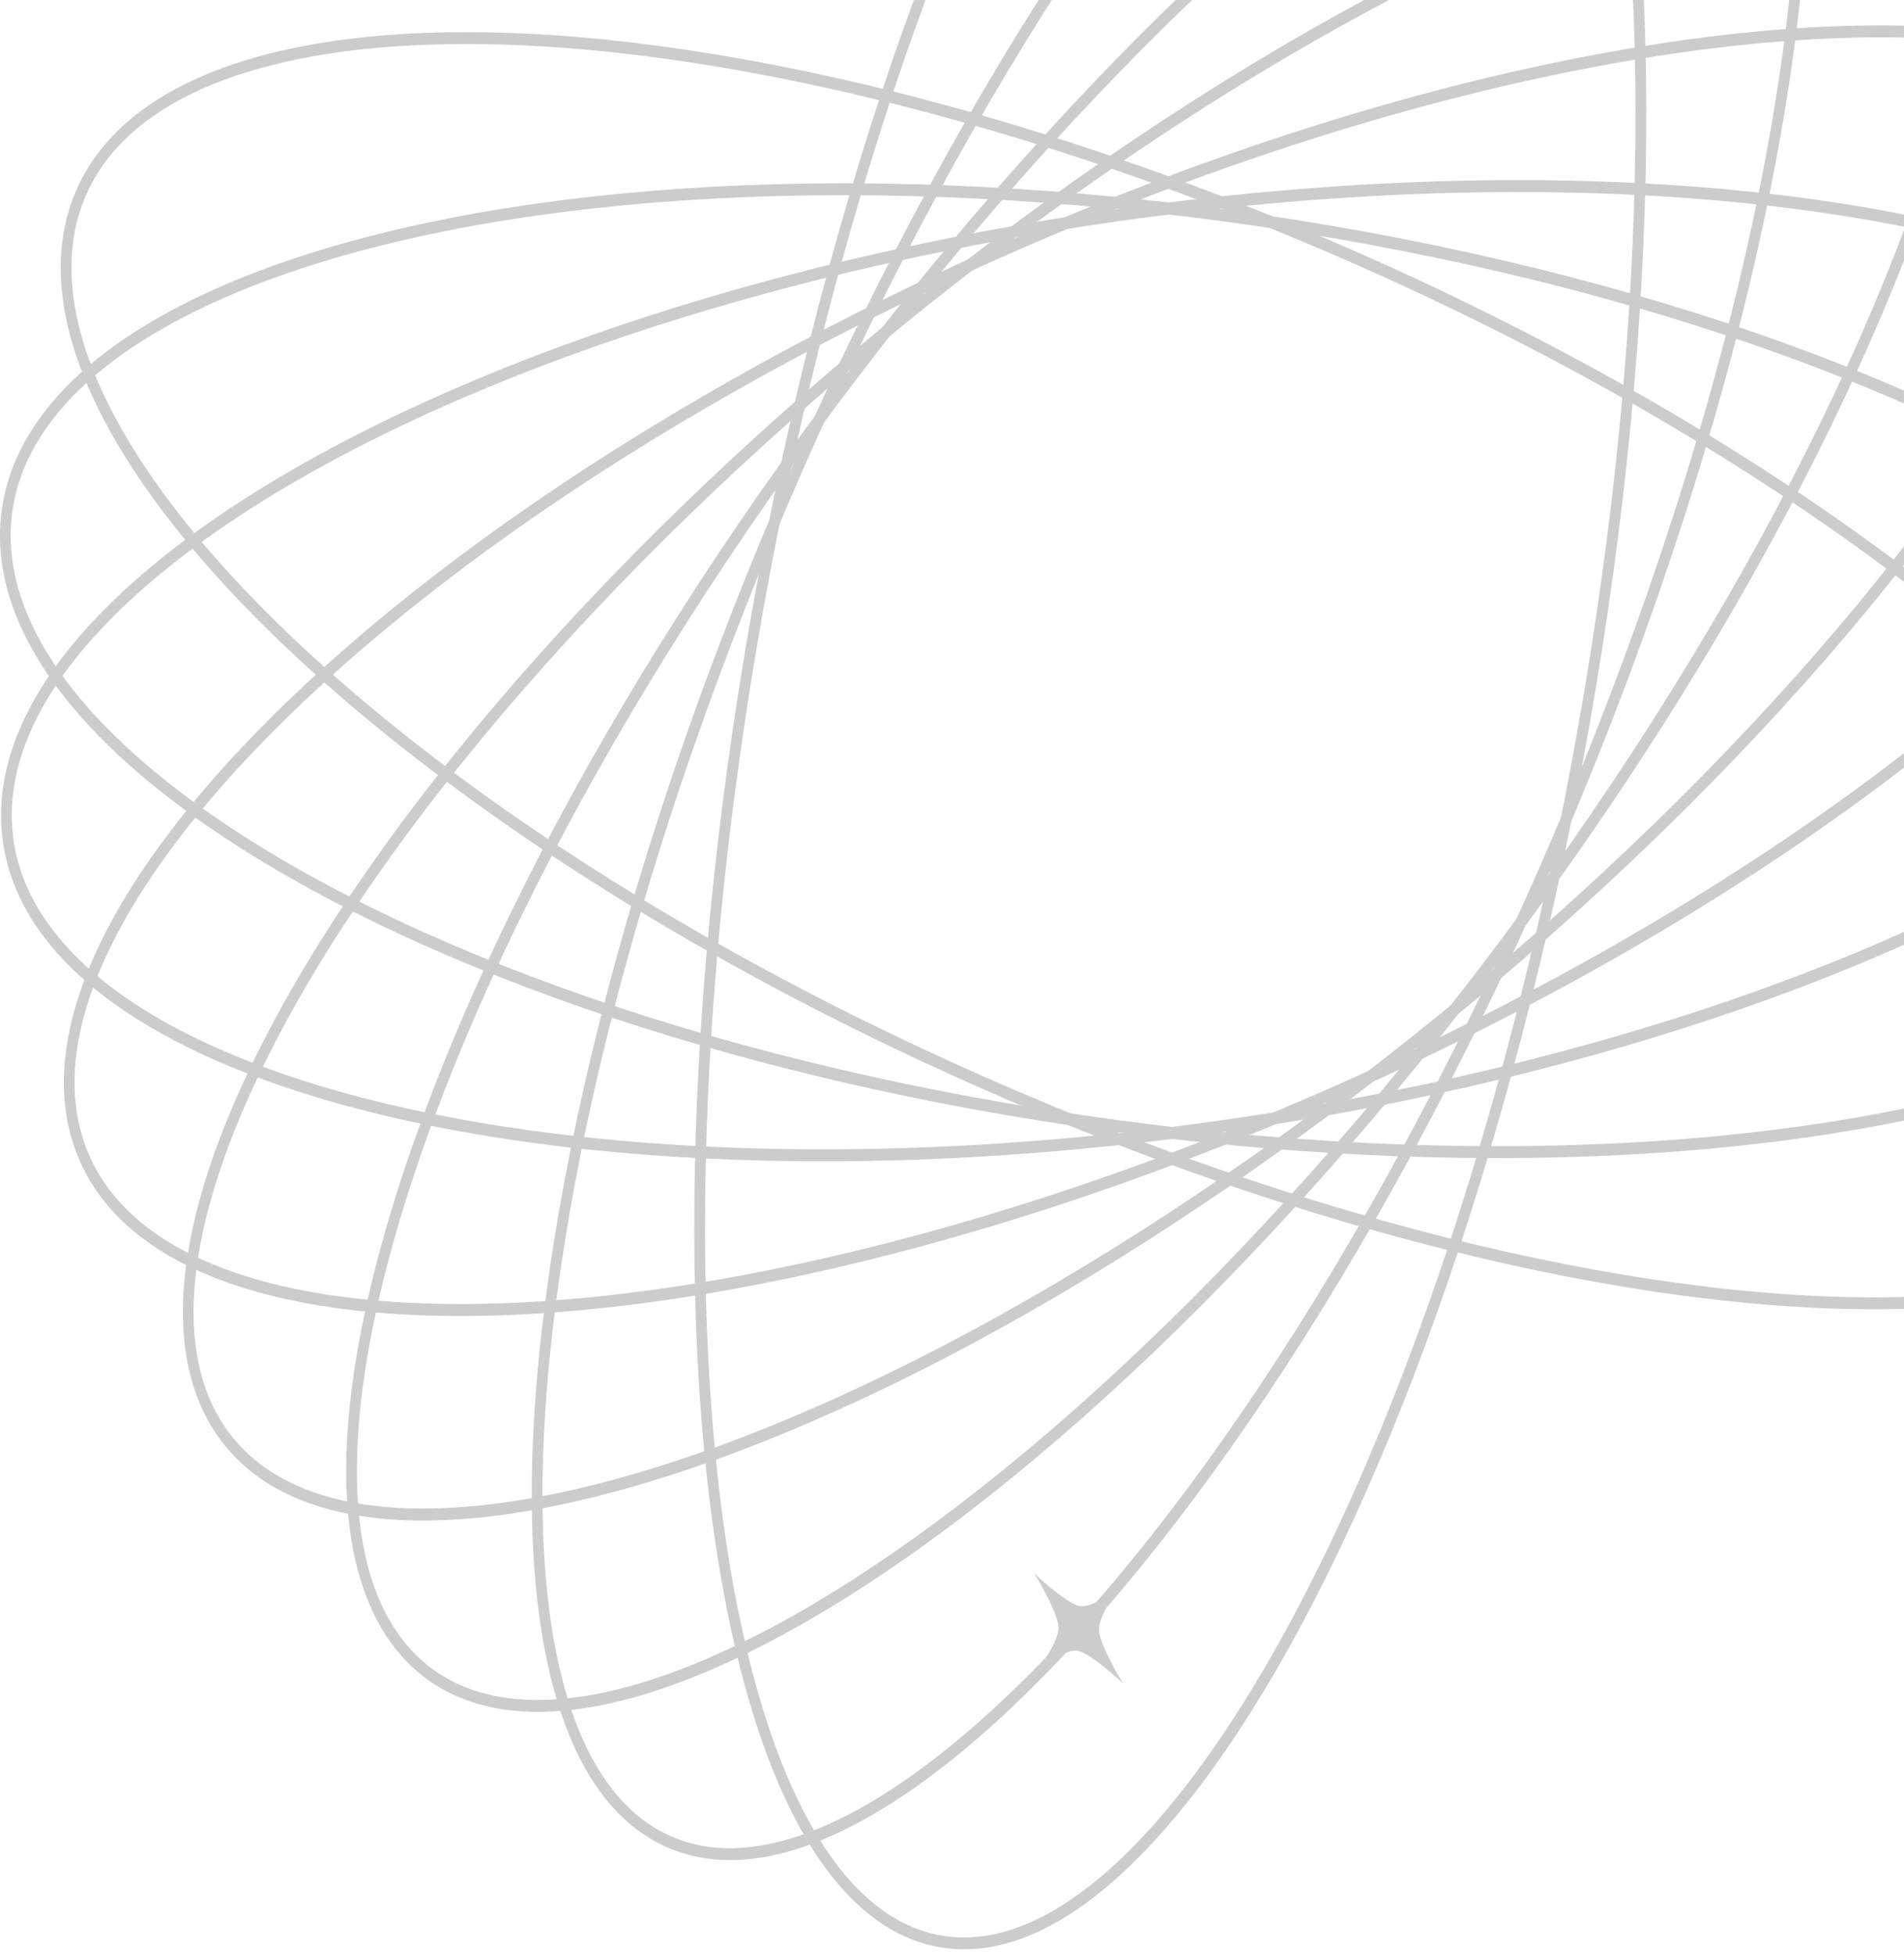 <svg width="188" height="193" viewBox="0 0 188 193" fill="none" xmlns="http://www.w3.org/2000/svg">
<g opacity="0.2">
<path fill-rule="evenodd" clip-rule="evenodd" d="M130.992 23.58C166.827 38.902 196.146 59.307 212.051 78.2C217.39 84.543 221.223 90.722 223.301 96.483C225.417 102.347 225.721 107.793 223.991 112.564C222.261 117.337 218.624 121.097 213.397 123.822C208.261 126.498 201.58 128.182 193.695 128.87C170.204 130.918 135.947 124.142 100.113 108.821C64.279 93.499 34.959 73.094 19.055 54.201C13.715 47.858 9.883 41.68 7.804 35.919C5.689 30.055 5.384 24.61 7.114 19.837C8.843 15.064 12.482 11.304 17.709 8.579C22.845 5.903 29.525 4.219 37.412 3.531C60.901 1.482 95.158 8.259 130.992 23.58ZM130.596 24.676C94.937 9.43 60.853 2.662 37.475 4.7C29.739 5.374 23.183 7.013 18.146 9.639C13.201 12.217 9.732 15.741 8.096 20.257C6.459 24.772 6.787 29.921 8.789 35.468C10.827 41.12 14.598 47.173 19.835 53.395C35.661 72.195 64.848 92.48 100.508 107.727C136.166 122.973 170.251 129.741 193.627 127.703C201.363 127.028 207.919 125.391 212.956 122.763C217.901 120.186 221.371 116.661 223.007 112.146C224.643 107.63 224.316 102.482 222.315 96.934C220.276 91.284 216.506 85.231 211.269 79.008C195.441 60.207 166.254 39.922 130.596 24.676Z" fill="black"/>
<path fill-rule="evenodd" clip-rule="evenodd" d="M121.06 20.696C159.201 25.834 192.153 37.669 211.766 51.672C218.35 56.373 223.437 61.325 226.731 66.345C230.083 71.456 231.586 76.653 230.97 81.749C230.353 86.845 227.66 91.476 223.197 95.535C218.812 99.522 212.71 102.965 205.218 105.77C182.899 114.123 148.184 116.841 110.045 111.703C71.904 106.564 38.952 94.73 19.339 80.725C12.755 76.024 7.667 71.074 4.374 66.052C1.022 60.941 -0.481 55.744 0.135 50.648C0.752 45.552 3.445 40.921 7.908 36.862C12.292 32.874 18.395 29.432 25.889 26.627C48.206 18.275 82.919 15.558 121.06 20.696ZM120.918 21.865C82.965 16.751 48.419 19.432 26.209 27.745C18.859 30.496 12.867 33.861 8.568 37.772C4.345 41.611 1.765 45.969 1.181 50.791C0.598 55.612 2.058 60.514 5.23 65.349C8.46 70.274 13.459 75.121 19.917 79.732C39.434 93.667 72.232 105.42 110.185 110.534C148.139 115.648 182.685 112.967 204.894 104.655C212.245 101.904 218.237 98.539 222.537 94.628C226.76 90.788 229.34 86.431 229.924 81.609C230.507 76.788 229.047 71.886 225.876 67.051C222.646 62.126 217.648 57.279 211.189 52.668C191.67 38.733 158.872 26.98 120.918 21.865Z" fill="black"/>
<path fill-rule="evenodd" clip-rule="evenodd" d="M110.791 20.594C148.907 15.236 183.479 17.775 205.6 26.034C213.028 28.807 219.057 32.227 223.365 36.203C227.749 40.251 230.36 44.879 230.894 49.987C231.426 55.094 229.844 60.314 226.418 65.459C223.054 70.512 217.901 75.505 211.261 80.256C191.477 94.405 158.427 106.451 120.311 111.809C82.195 117.166 47.623 114.627 25.502 106.368C18.076 103.595 12.045 100.175 7.738 96.2C3.353 92.153 0.742 87.524 0.21 82.415C-0.324 77.308 1.26 72.088 4.684 66.944C8.049 61.89 13.201 56.897 19.843 52.147C39.626 37.996 72.675 25.951 110.791 20.594ZM110.913 21.765C72.984 27.096 40.09 39.06 20.403 53.14C13.888 57.8 8.826 62.687 5.526 67.644C2.285 72.511 0.751 77.436 1.256 82.267C1.759 87.099 4.263 91.454 8.411 95.283C12.636 99.182 18.558 102.525 25.842 105.245C47.855 113.464 82.26 115.966 120.189 110.635C158.118 105.303 191.014 93.34 210.699 79.26C217.214 74.6 222.276 69.713 225.577 64.755C228.818 59.889 230.353 54.964 229.848 50.133C229.343 45.301 226.839 40.944 222.692 37.117C218.467 33.217 212.546 29.875 205.26 27.154C183.248 18.936 148.842 16.433 110.913 21.765Z" fill="black"/>
<path fill-rule="evenodd" clip-rule="evenodd" d="M100.813 23.277C136.574 7.75 170.655 0.84 193.932 2.849C201.748 3.523 208.353 5.205 213.412 7.891C218.56 10.626 222.12 14.406 223.77 19.213C225.42 24.021 225.045 29.509 222.866 35.425C220.726 41.237 216.838 47.474 211.454 53.879C195.417 72.959 166.05 93.596 130.289 109.124C94.528 124.65 60.447 131.562 37.168 129.552C29.352 128.878 22.748 127.196 17.689 124.51C12.54 121.775 8.982 117.995 7.331 113.188C5.681 108.38 6.057 102.892 8.236 96.976C10.376 91.164 14.262 84.928 19.647 78.522C35.684 59.442 65.052 38.804 100.813 23.277ZM101.191 24.38C65.605 39.832 36.37 60.346 20.411 79.334C15.129 85.618 11.307 91.727 9.207 97.428C7.146 103.026 6.752 108.214 8.313 112.762C9.873 117.309 13.268 120.855 18.139 123.441C23.1 126.076 29.582 127.711 37.249 128.373C60.414 130.373 94.324 123.472 129.91 108.02C165.497 92.569 194.731 72.054 210.691 53.067C215.971 46.783 219.794 40.674 221.895 34.973C223.955 29.375 224.35 24.187 222.789 19.639C221.227 15.09 217.833 11.547 212.963 8.959C208.002 6.324 201.518 4.689 193.853 4.027C170.687 2.027 136.779 8.929 101.191 24.38Z" fill="black"/>
<path fill-rule="evenodd" clip-rule="evenodd" d="M91.736 28.584C122.958 3.837 154.462 -12.103 177.476 -16.465C185.202 -17.93 191.978 -18.09 197.479 -16.857C203.078 -15.602 207.367 -12.902 210.034 -8.69C212.701 -4.477 213.555 0.945 212.757 7.272C211.972 13.486 209.589 20.585 205.79 28.255C194.478 51.1 170.589 79.067 139.367 103.815C108.144 128.563 76.64 144.502 53.627 148.865C45.9 150.329 39.124 150.49 33.623 149.257C28.024 148.002 23.735 145.302 21.068 141.089C18.401 136.876 17.546 131.453 18.346 125.128C19.13 118.913 21.514 111.813 25.312 104.143C36.626 81.299 60.513 53.331 91.736 28.584ZM92.348 29.55C61.278 54.176 37.49 81.99 26.234 104.724C22.509 112.246 20.159 119.206 19.389 125.302C18.633 131.286 19.402 136.425 21.925 140.411C24.448 144.396 28.526 146.912 33.823 148.1C39.217 149.308 45.865 149.137 53.444 147.7C76.344 143.36 107.686 127.477 138.756 102.851C169.825 78.225 193.612 50.41 204.869 27.677C208.595 20.155 210.944 13.195 211.715 7.098C212.47 1.115 211.702 -4.024 209.178 -8.01C206.656 -11.995 202.578 -14.511 197.282 -15.699C191.887 -16.907 185.24 -16.736 177.661 -15.3C154.758 -10.959 123.418 4.924 92.348 29.55Z" fill="black"/>
<path fill-rule="evenodd" clip-rule="evenodd" d="M84.114 36.191C108.889 3.735 135.893 -20.258 157.235 -30.726C164.4 -34.239 170.934 -36.233 176.54 -36.529C182.246 -36.831 187.003 -35.376 190.525 -32.014C194.045 -28.653 196.077 -23.627 196.707 -17.279C197.325 -11.041 196.59 -3.512 194.611 4.953C188.715 30.167 171.764 63.755 146.989 96.212C122.213 128.666 95.21 152.659 73.868 163.127C66.703 166.641 60.169 168.634 54.564 168.93C48.856 169.232 44.1 167.775 40.58 164.415C37.059 161.054 35.027 156.028 34.398 149.679C33.78 143.442 34.513 135.913 36.494 127.448C42.388 102.234 59.339 68.646 84.114 36.191ZM84.922 36.961C60.268 69.258 43.38 102.67 37.514 127.76C35.572 136.064 34.84 143.448 35.445 149.567C36.041 155.573 37.926 160.345 41.257 163.526C44.587 166.705 49.099 168.04 54.496 167.753C59.995 167.463 66.4 165.495 73.429 162.048C94.667 151.631 121.525 127.737 146.179 95.44C170.833 63.142 187.72 29.73 193.587 4.641C195.529 -3.664 196.261 -11.047 195.656 -17.164C195.06 -23.172 193.173 -27.944 189.842 -31.123C186.512 -34.303 182.001 -35.637 176.603 -35.351C171.104 -35.061 164.699 -33.093 157.67 -29.645C136.434 -19.23 109.575 4.664 84.922 36.961Z" fill="black"/>
<path fill-rule="evenodd" clip-rule="evenodd" d="M78.414 45.629C95.227 7.448 116.081 -23.132 134.447 -39.066C140.614 -44.415 146.505 -48.118 151.874 -49.925C157.339 -51.764 162.274 -51.643 166.433 -49.339C170.592 -47.035 173.677 -42.714 175.698 -36.729C177.682 -30.849 178.64 -23.352 178.6 -14.609C178.482 11.432 169.505 48.59 152.69 86.771C135.877 124.951 115.023 155.531 96.657 171.465C90.492 176.814 84.6 180.518 79.231 182.325C73.766 184.163 68.831 184.042 64.672 181.739C60.513 179.435 57.428 175.113 55.409 169.128C53.424 163.249 52.466 155.751 52.506 147.008C52.622 120.967 61.599 83.809 78.414 45.629ZM79.368 46.157C62.635 84.15 53.682 121.121 53.563 147.034C53.525 155.61 54.452 162.967 56.398 168.735C58.309 174.396 61.196 178.511 65.132 180.691C69.067 182.871 73.736 182.941 78.905 181.201C84.171 179.429 89.944 175.784 95.994 170.536C114.27 154.681 135.004 124.236 151.736 86.241C168.468 48.248 177.422 11.278 177.54 -14.636C177.579 -23.212 176.651 -30.569 174.705 -36.337C172.795 -41.998 169.907 -46.113 165.972 -48.293C162.037 -50.473 157.368 -50.543 152.199 -48.804C146.932 -47.033 141.159 -43.387 135.11 -38.139C116.832 -22.281 96.1 8.164 79.368 46.157Z" fill="black"/>
<path fill-rule="evenodd" clip-rule="evenodd" d="M74.981 56.326C82.806 14.755 96.234 -20.544 110.503 -40.972C115.294 -47.829 120.183 -53.016 124.986 -56.223C129.876 -59.487 134.687 -60.708 139.232 -59.602C143.775 -58.495 147.724 -55.143 151.011 -49.888C154.239 -44.726 156.834 -37.718 158.736 -29.231C164.402 -3.953 163.946 34.503 156.121 76.075C148.296 117.647 134.868 152.945 120.599 173.373C115.808 180.23 110.919 185.417 106.116 188.624C101.226 191.888 96.415 193.109 91.872 192.003C87.329 190.896 83.378 187.544 80.091 182.289C76.863 177.127 74.269 170.119 72.367 161.632C66.702 136.354 67.156 97.898 74.981 56.326ZM76.025 56.579C68.238 97.949 67.763 136.216 73.4 161.369C75.266 169.694 77.799 176.574 80.965 181.637C84.074 186.608 87.787 189.814 92.085 190.862C96.383 191.908 100.926 190.71 105.551 187.622C110.264 184.476 115.051 179.378 119.75 172.651C133.948 152.325 147.291 117.19 155.078 75.82C162.864 34.451 163.339 -3.816 157.701 -28.971C155.836 -37.296 153.302 -44.175 150.136 -49.239C147.027 -54.209 143.314 -57.416 139.016 -58.464C134.718 -59.509 130.175 -58.312 125.549 -55.224C120.837 -52.078 116.049 -46.98 111.351 -40.253C97.154 -19.925 83.811 15.21 76.025 56.579Z" fill="black"/>
<path fill-rule="evenodd" clip-rule="evenodd" d="M102.134 155.307C102.134 155.307 105.216 158.231 106.574 158.513C107.763 158.76 110.288 156.998 110.288 156.998C110.288 156.998 108.421 159.575 108.508 160.911C108.607 162.437 110.883 166.156 110.883 166.156C110.883 166.156 107.802 163.231 106.443 162.949C105.254 162.703 102.73 164.464 102.73 164.464C102.73 164.464 104.598 161.888 104.511 160.553C104.411 159.025 102.134 155.307 102.134 155.307Z" fill="black"/>
</g>
</svg>
